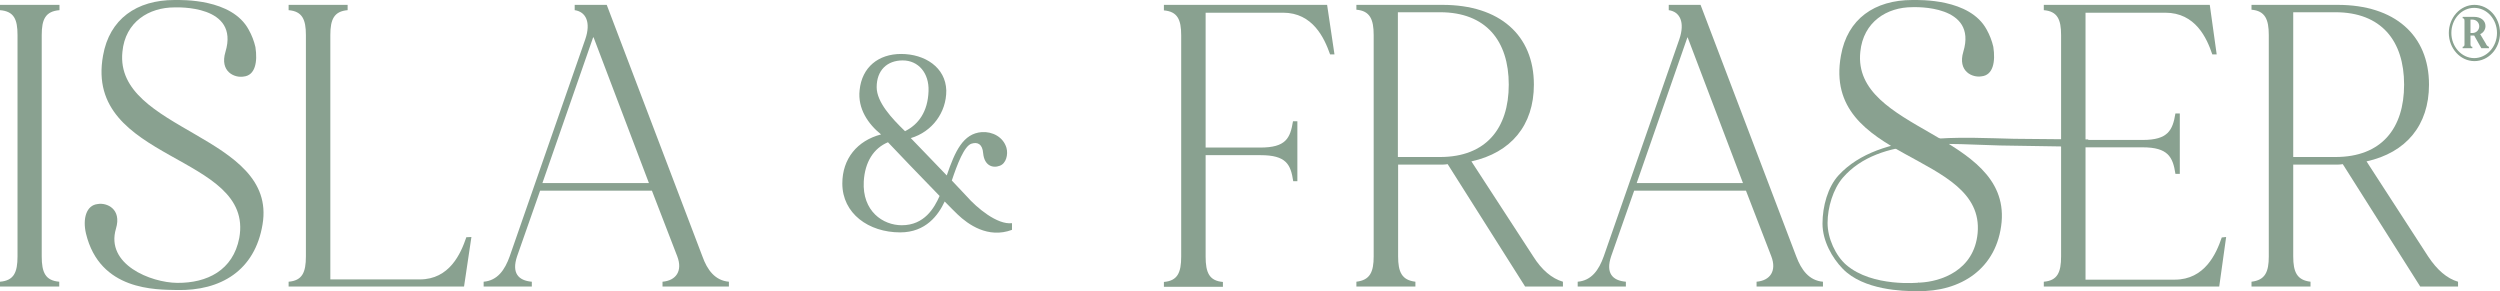 <svg viewBox="0 0 1084.5 126.32" xmlns="http://www.w3.org/2000/svg" id="Layer_1"><defs><style>.cls-1{fill:#89a190;stroke-width:0px;}</style></defs><path d="m807,22.51c1.3-13.1,11.6-19.4,22.6-19.4,1,0,28.3-1.2,22.1,19.3-2.6,8.6,4,11.4,7.9,10.7,5-.5,6.1-6.3,5.1-12.8-.6-2.6-1.6-5.2-2.9-7.5C854.5-.69,832.7,0,829.6,0c-16.4,0-28.2,8.2-31,24.1-8.4,46.4,62.5,41.6,59.3,77-1.5,16.3-16,21.1-25.2,21.5-1.8.1-10.2,3.4-1.1,3.7,19,.4,34.8-9.8,36.7-30,3.4-38.6-64.9-39.4-61.3-73.8Z" class="cls-1"></path><path d="m53.1,22.51c1.2-13.1,11.6-19.3,22.6-19.3,1,0,28.3-1.2,22.1,19.3-2.6,8.6,4,11.4,7.9,10.7,5-.5,6.1-6.3,5.1-12.8-.6-2.6-1.6-5.2-2.9-7.5C100.6-.69,78.8,0,75.7,0,59.3,0,47.5,8.21,44.7,24.11c-8.4,46.4,65.7,42.4,59.1,79.1-2.7,14.1-14,19.6-26.9,19.5-11.5-.1-31.2-8-26.6-23.5,2.6-8.6-4-11.4-7.9-10.7-5,.5-6.6,6.4-5.1,12.8,6,24.9,30.4,24.3,39.5,24.5,18.9.4,33.8-8.4,37.1-28.5,6.5-38.8-64.3-40.4-60.8-74.8Z" class="cls-1"></path><path d="m18.1,15.21v96c0,7,1.6,10.5,7.6,11v2.1H0v-2.1c6-.5,7.6-4,7.6-11V15.21c0-6.8-1.5-10.3-7.6-10.8v-2.3h25.8v2.3c-6.1.5-7.7,4-7.7,10.8Z" class="cls-1"></path><path d="m204.5,102.81l-3.2,21.5h-76.1v-2.1c5.9-.5,7.5-4,7.5-11V15.21c0-6.8-1.6-10.3-7.5-10.8v-2.3h25.6v2.3c-5.9.5-7.5,4-7.5,10.8v106h38.8c12.9,0,17.8-11.2,20.2-18.3l2.2-.1Z" class="cls-1"></path><path d="m316.2,122.21v2.1h-28.8v-2.1c5.9-.5,8.8-4.7,6.4-11l-11-28.5h-48.5l-10,28.5c-2.4,7.2.5,10.5,6.4,11v2.1h-20.9v-2.1c6-.5,9.2-5.1,11.3-11l32.8-94.2c2.5-7.3.3-11.9-4.6-12.6v-2.3h13.9l41.5,109.1c2.1,5.9,5.5,10.5,11.5,11Zm-34.7-42.8l-24-63.2h-.2l-22,63.2h46.2Z" class="cls-1"></path><path d="m578.9,23.61h-1.9c-2.5-7.1-7.5-18.1-20.4-18.1h-33.6v58.5h23.7c11.1,0,13-4,14.2-11.4h1.9v26h-1.8c-1.1-7.3-3-11.3-14.2-11.3h-23.8v44c0,7,1.6,10.5,7.5,11v2.1h-25.6v-2.1c5.9-.5,7.5-4,7.5-11V15.31c0-6.8-1.6-10.3-7.5-10.8v-2.4h70.8l3.2,21.5Z" class="cls-1"></path><path d="m678,122.21v2.1h-16.4l-33.6-53.1c-.7.1-1.5.2-2.2.2h-19.3v39.8c0,6.8,1.6,10.3,7.5,11v2.1h-25.6v-2.1c5.9-.7,7.5-4.2,7.5-11V15.21c0-6.8-1.6-10.5-7.5-11v-2.1h37.4c24.7,0,39.6,13.1,39.6,34.6,0,17.6-9.9,29.5-27.1,33.3l26.8,41.2c3.7,5.9,8.1,9.6,12.9,11Zm-23.5-85.5c0-19-9.9-31.4-29.8-31.4h-18.3v62.8h18.3c19.9,0,29.8-12.4,29.8-31.4h0Z" class="cls-1"></path><path d="m790.8,122.21v2.1h-28.8v-2.1c5.9-.5,8.8-4.7,6.4-11l-11-28.5h-48.5l-10,28.5c-2.4,7.2.5,10.5,6.4,11v2.1h-20.9v-2.1c6-.5,9.2-5.1,11.3-11l32.8-94.2c2.5-7.3.3-11.9-4.6-12.6v-2.3h13.8l41.5,109.1c2.2,5.9,5.6,10.5,11.6,11Zm-34.7-42.8l-24-63.2h-.1l-22,63.2h46.1Z" class="cls-1"></path><path d="m965.7,102.81l-3,21.5h-76.1v-2.1c5.9-.5,7.5-4,7.5-11V15.21c0-6.8-1.6-10.3-7.5-10.8v-2.3h72l3,21.5h-1.9c-2.4-7.1-7.3-18.1-20.4-18.1h-34.6v55.2h24.8c11,0,13-4.2,14.2-11.5h1.9v26.2h-1.9c-1.1-7.3-3.2-11.5-14.2-11.5h-24.8v57.4h38.7c13,0,18-11.2,20.4-18.3l1.9-.2Z" class="cls-1"></path><path d="m1066.3,122.21v2.1h-16.4l-33.6-53.1c-.7.1-1.5.2-2.2.2h-19.3v39.8c0,6.8,1.6,10.3,7.5,11v2.1h-25.6v-2.1c5.9-.7,7.5-4.2,7.5-11V15.21c0-6.8-1.6-10.5-7.5-11v-2.1h37.4c24.7,0,39.6,13.1,39.6,34.6,0,17.6-9.9,29.5-27.1,33.3l26.7,41.2c3.9,5.9,8.2,9.6,13,11Zm-23.4-85.5c0-19-9.9-31.4-29.8-31.4h-18.3v62.8h18.3c20,0,29.8-12.4,29.8-31.4Z" class="cls-1"></path><path d="m831.4,126.31c-5.8,0-23-.4-32-9.7-4.6-4.7-8.8-12.1-8.8-19.6s2.3-15.9,7-21c18-19.5,55.4-16.2,76.1-15.8l32.2.3-.5,3.2-37.7-.6c-20.6-.4-52.3-4.5-68.3,14-4.2,4.9-6.6,12.9-6.6,19.6s3.5,14.2,8.1,18.2c11.4,9.8,31.5,7.7,31.7,7.7-.3-.3.1,3.6-1.2,3.7Z" class="cls-1"></path><path d="m439,96.81v2.9c-10.4,3.9-19.1-2.4-23.6-6.7-1.2-1.1-3.1-3.1-5.6-5.6-2.7,5.8-8.1,13.4-19.3,13.4-13.7,0-25.1-8.2-25.1-21.2,0-10.8,6.5-18.6,16.8-21.3-5.6-4.5-10.2-11.2-9.3-19.2,1-10,8.2-15.7,18-15.7,10.3,0,19.3,5.8,19.6,15.8.1,9.6-6.2,18-15.4,20.7,3.7,3.9,10.2,10.5,15.6,16.2,3.6-10.5,7.1-18.2,15.2-18.8,4.6-.3,9.3,2.1,10.7,6.8.8,2.9-.1,6.8-2.9,7.8-3.1,1.2-6.7-.1-7.2-5.4-.3-4-2.4-5-5-4.2-3.2.9-6.3,9.1-8.6,16,3,3.2,5.5,5.8,6.5,6.9,4.3,4.9,13.2,12.4,19.6,11.6Zm-31.4-11.8c-8.1-8.3-19.3-20-22.4-23.3-6.2,2.6-10,8.5-10.5,17-.7,12.9,8.3,19,16.5,19,9.8,0,14.1-7.5,16.4-12.7h0Zm-15-28.1c5.8-2.9,9.9-8.4,10.2-17.4.3-7.8-4.4-13.3-11.2-13.3s-11.3,4.3-11.3,11.6c0,6.5,6.5,13.5,12.3,19.1h0Z" class="cls-1"></path><path d="m1062.3,14.31c0-6.7,5-12.2,11.1-12.2s11.1,5.4,11.1,12.2-5,12.2-11.1,12.2-11.1-5.5-11.1-12.2Zm1.1,0c0,6,4.5,10.9,9.9,10.9s9.9-4.9,9.9-10.9-4.4-10.9-9.9-10.9-9.9,4.9-9.9,10.9Zm16.3,6v.6h-3.3l-3.1-5.5h-1.6v3.7c0,.8.2,1.2.8,1.2v.6h-4.2v-.6c.7-.1.8-.5.8-1.2v-10c0-.8-.2-1.2-.8-1.2v-.6h4.9c3,0,5,1.6,5,4,0,1.5-.9,2.9-2.3,3.5l2.5,4.2c.2.6.7,1.1,1.3,1.3h0Zm-7.1-6c1.6,0,2.9-1.3,2.9-2.9s-1.3-2.9-2.9-2.9h-.9v5.8h.9Z" class="cls-1"></path></svg>